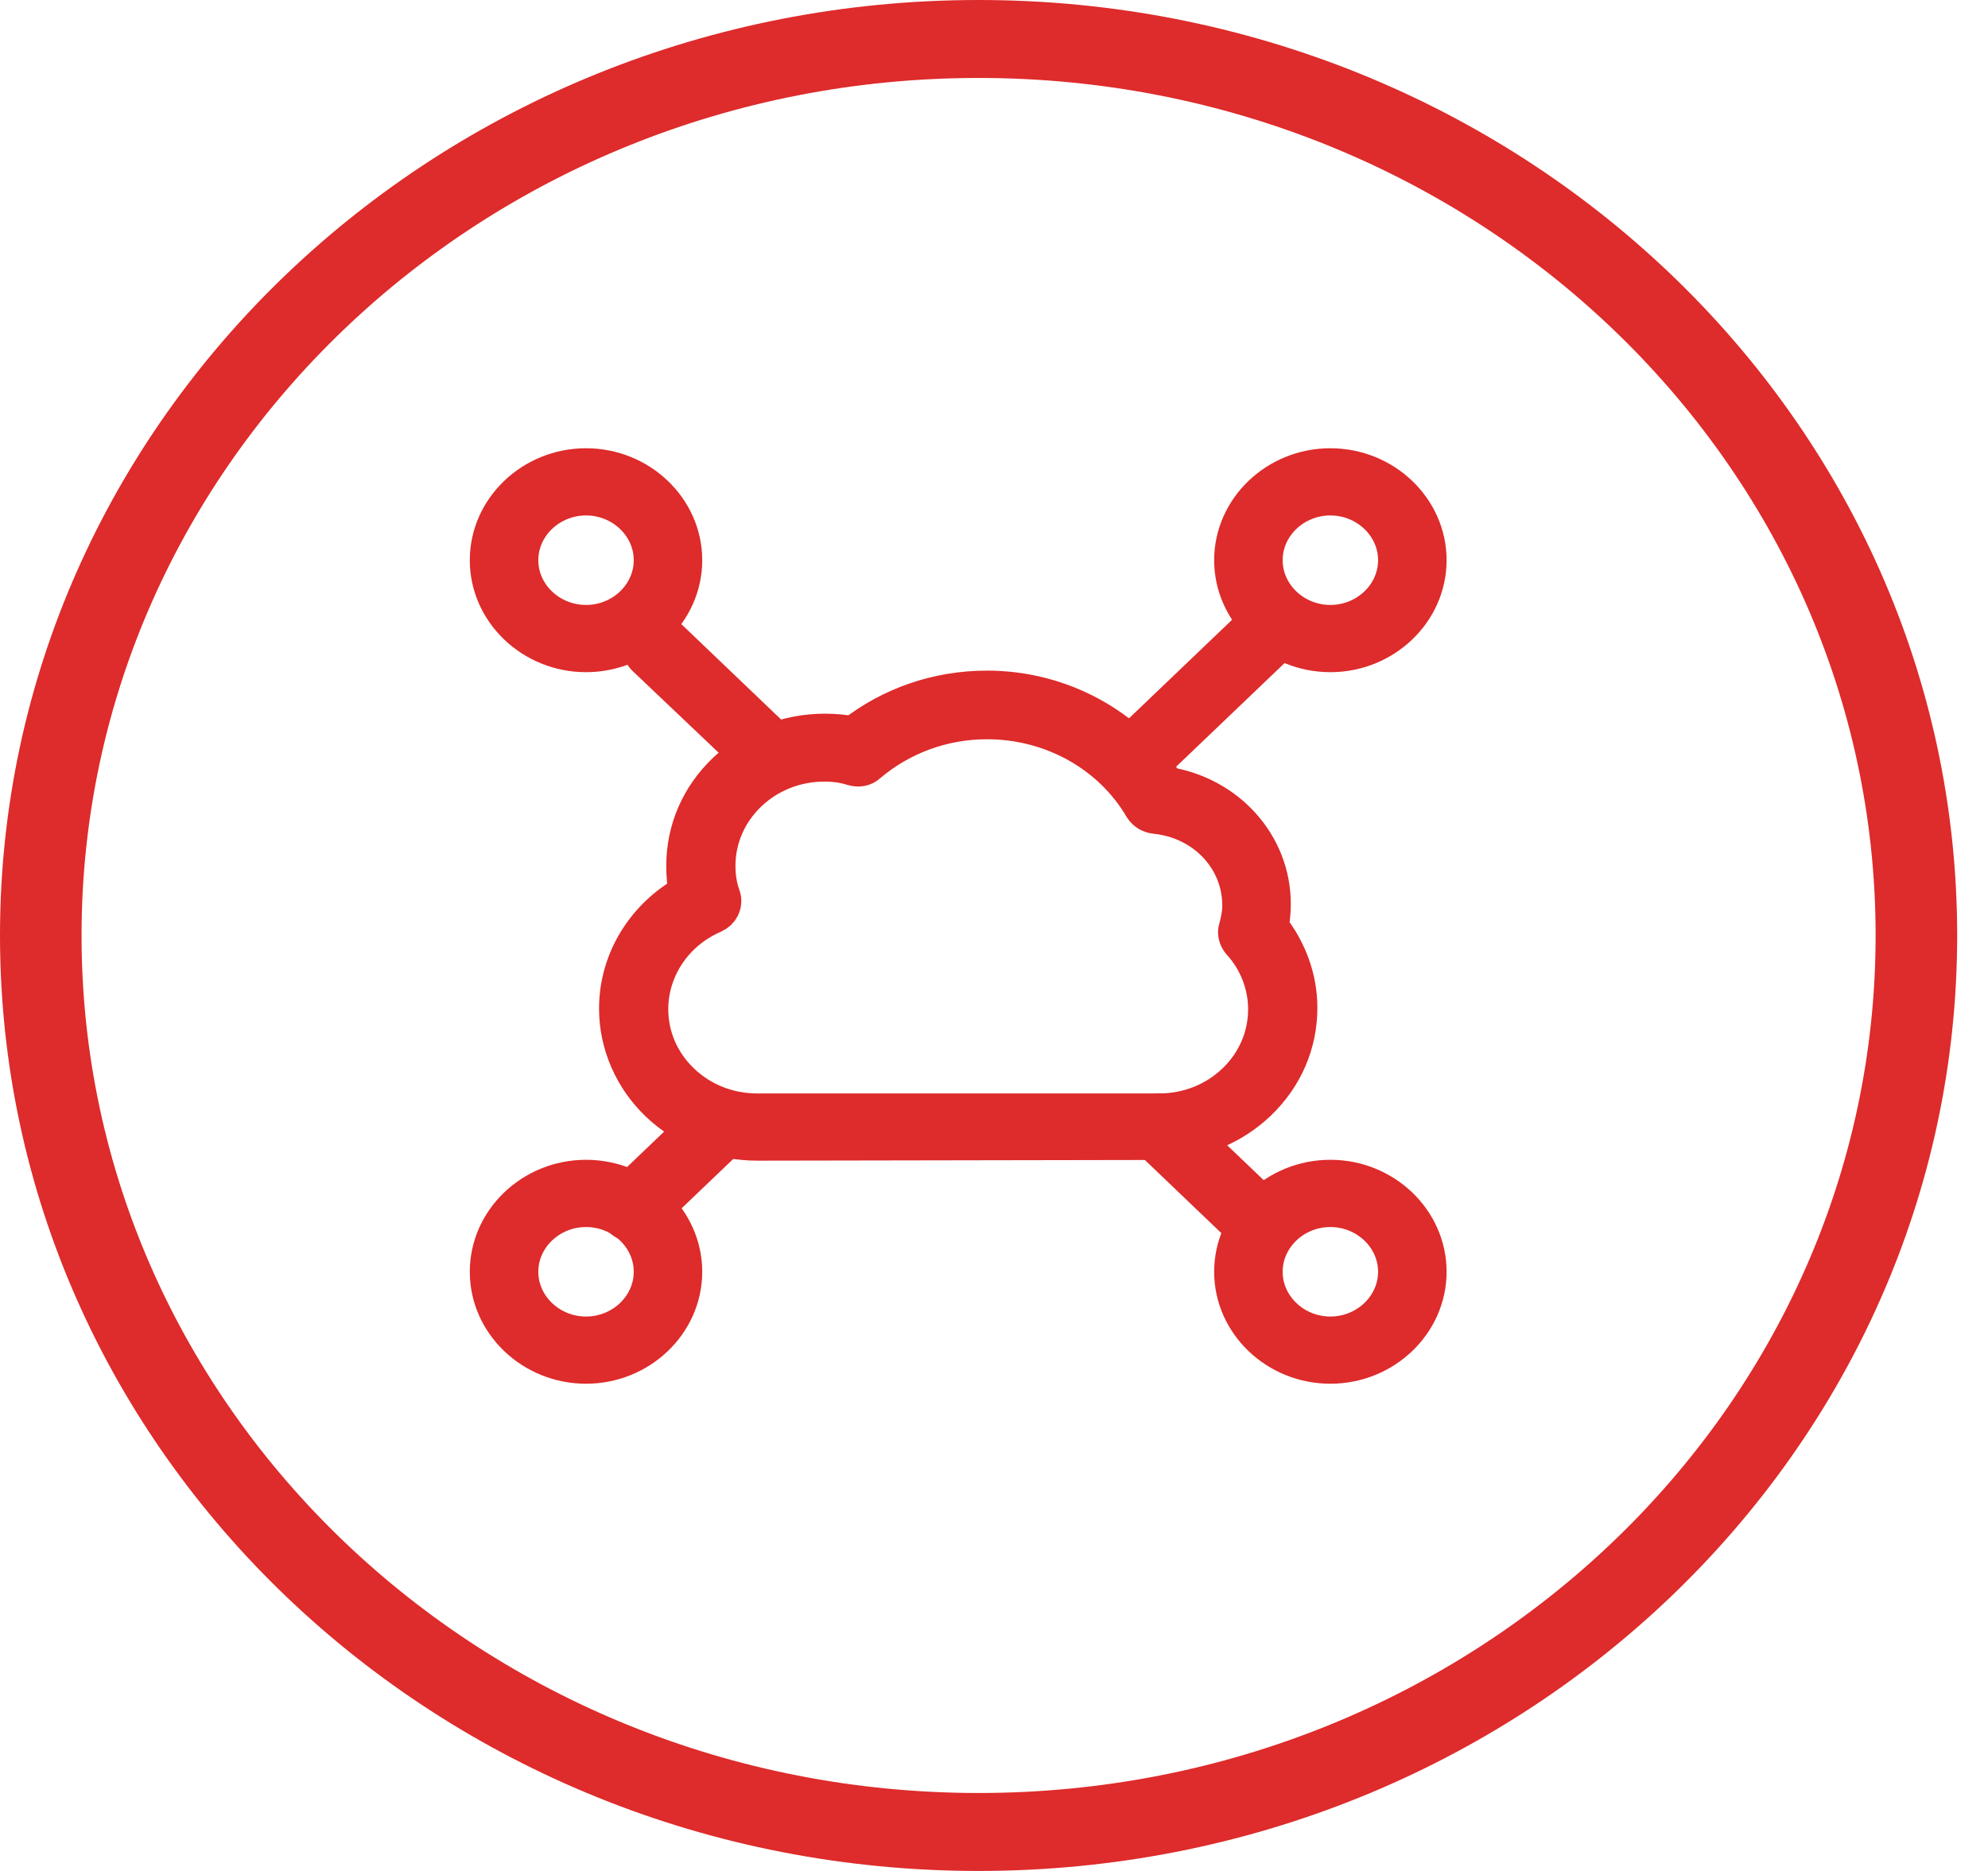 <svg width="51" height="48" viewBox="0 0 51 48" fill="none" xmlns="http://www.w3.org/2000/svg">
<path d="M25.105 46C12.395 46 2.092 36.15 2.092 24C2.092 11.85 12.395 2 25.105 2C37.814 2 48.117 11.85 48.117 24C48.117 36.15 37.814 46 25.105 46ZM25.105 48C38.969 48 50.209 37.255 50.209 24C50.209 10.745 38.969 0 25.105 0C11.24 0 0 10.745 0 24C0 37.255 11.24 48 25.105 48Z" fill="#DE2B2B"/>
<path d="M19.429 29.277C18.482 29.277 17.592 28.933 16.91 28.282C16.247 27.648 15.868 26.778 15.868 25.873C15.868 24.641 16.569 23.518 17.667 22.921C17.61 22.685 17.592 22.45 17.592 22.215C17.592 21.309 17.951 20.458 18.634 19.806C19.297 19.172 20.206 18.81 21.153 18.81C21.399 18.81 21.645 18.828 21.892 18.882C22.858 18.122 24.051 17.705 25.321 17.705C27.196 17.705 28.92 18.647 29.905 20.168C31.458 20.404 32.614 21.671 32.614 23.192C32.614 23.392 32.595 23.591 32.557 23.79C33.031 24.388 33.296 25.112 33.296 25.855C33.296 26.76 32.936 27.611 32.254 28.263C31.591 28.897 30.701 29.259 29.735 29.259L19.429 29.277ZM21.153 19.552C20.414 19.552 19.713 19.824 19.183 20.331C18.924 20.578 18.718 20.871 18.578 21.195C18.438 21.518 18.367 21.865 18.368 22.215C18.368 22.486 18.406 22.758 18.501 23.011C18.558 23.192 18.463 23.374 18.293 23.446C17.288 23.881 16.644 24.84 16.644 25.891C16.644 26.597 16.928 27.267 17.459 27.774C17.989 28.282 18.69 28.553 19.429 28.553H29.735C30.473 28.553 31.174 28.282 31.705 27.774C32.235 27.267 32.519 26.597 32.519 25.891C32.519 25.257 32.273 24.623 31.837 24.152C31.762 24.062 31.724 23.935 31.762 23.826C31.818 23.627 31.856 23.428 31.856 23.229C31.856 22.015 30.909 21.019 29.64 20.892C29.507 20.874 29.413 20.82 29.337 20.711C28.522 19.317 26.988 18.466 25.321 18.466C24.184 18.466 23.104 18.864 22.252 19.588C22.157 19.679 22.024 19.697 21.892 19.661C21.665 19.588 21.418 19.552 21.153 19.552Z" fill="#DE2B2B" stroke="#DE2B2B"/>
<path d="M31.919 31.36C31.825 31.36 31.73 31.324 31.654 31.252L29.476 29.169C29.324 29.024 29.324 28.807 29.476 28.662C29.627 28.517 29.854 28.517 30.006 28.662L32.184 30.745C32.336 30.889 32.336 31.107 32.184 31.252C32.109 31.324 32.014 31.36 31.919 31.36ZM19.701 19.679C19.606 19.679 19.511 19.643 19.435 19.57L16.578 16.857C16.426 16.712 16.426 16.494 16.578 16.349C16.729 16.204 16.956 16.204 17.108 16.349L19.966 19.082C20.117 19.227 20.117 19.444 19.966 19.589C19.909 19.643 19.814 19.679 19.701 19.679ZM16.234 31.36C16.139 31.36 16.044 31.324 15.969 31.252C15.817 31.107 15.817 30.889 15.969 30.745L18.185 28.626C18.337 28.481 18.564 28.481 18.715 28.626C18.867 28.77 18.867 28.988 18.715 29.133L16.499 31.252C16.423 31.324 16.329 31.36 16.234 31.36ZM29.156 19.806C29.061 19.806 28.967 19.77 28.891 19.697C28.739 19.552 28.739 19.335 28.891 19.19L32.49 15.749C32.642 15.604 32.869 15.604 33.021 15.749C33.172 15.894 33.172 16.111 33.021 16.256L29.421 19.697C29.346 19.788 29.251 19.806 29.156 19.806Z" fill="#DE2B2B" stroke="#DE2B2B"/>
<path d="M34.129 16.745C32.765 16.745 31.648 15.676 31.648 14.372C31.648 13.069 32.765 12 34.129 12C35.493 12 36.611 13.069 36.611 14.372C36.611 15.676 35.493 16.745 34.129 16.745ZM34.129 12.724C33.182 12.724 32.405 13.467 32.405 14.372C32.405 15.278 33.182 16.02 34.129 16.02C35.076 16.02 35.853 15.278 35.853 14.372C35.853 13.467 35.076 12.724 34.129 12.724ZM15.034 16.745C13.67 16.745 12.552 15.676 12.552 14.372C12.552 13.069 13.67 12 15.034 12C16.398 12 17.515 13.069 17.515 14.372C17.515 15.676 16.398 16.745 15.034 16.745ZM15.034 12.724C14.087 12.724 13.31 13.467 13.31 14.372C13.31 15.278 14.087 16.02 15.034 16.02C15.981 16.02 16.758 15.278 16.758 14.372C16.758 13.467 15.981 12.724 15.034 12.724ZM34.129 35C32.765 35 31.648 33.931 31.648 32.628C31.648 31.324 32.765 30.255 34.129 30.255C35.493 30.255 36.611 31.324 36.611 32.628C36.611 33.931 35.493 35 34.129 35ZM34.129 30.98C33.182 30.98 32.405 31.722 32.405 32.628C32.405 33.533 33.182 34.276 34.129 34.276C35.076 34.276 35.853 33.533 35.853 32.628C35.853 31.722 35.076 30.98 34.129 30.98ZM15.034 35C13.67 35 12.552 33.931 12.552 32.628C12.552 31.324 13.67 30.255 15.034 30.255C16.398 30.255 17.515 31.324 17.515 32.628C17.515 33.931 16.398 35 15.034 35ZM15.034 30.98C14.087 30.98 13.31 31.722 13.31 32.628C13.31 33.533 14.087 34.276 15.034 34.276C15.981 34.276 16.758 33.533 16.758 32.628C16.758 31.722 15.981 30.98 15.034 30.98Z" fill="#DE2B2B" stroke="#DE2B2B"/>
</svg>

